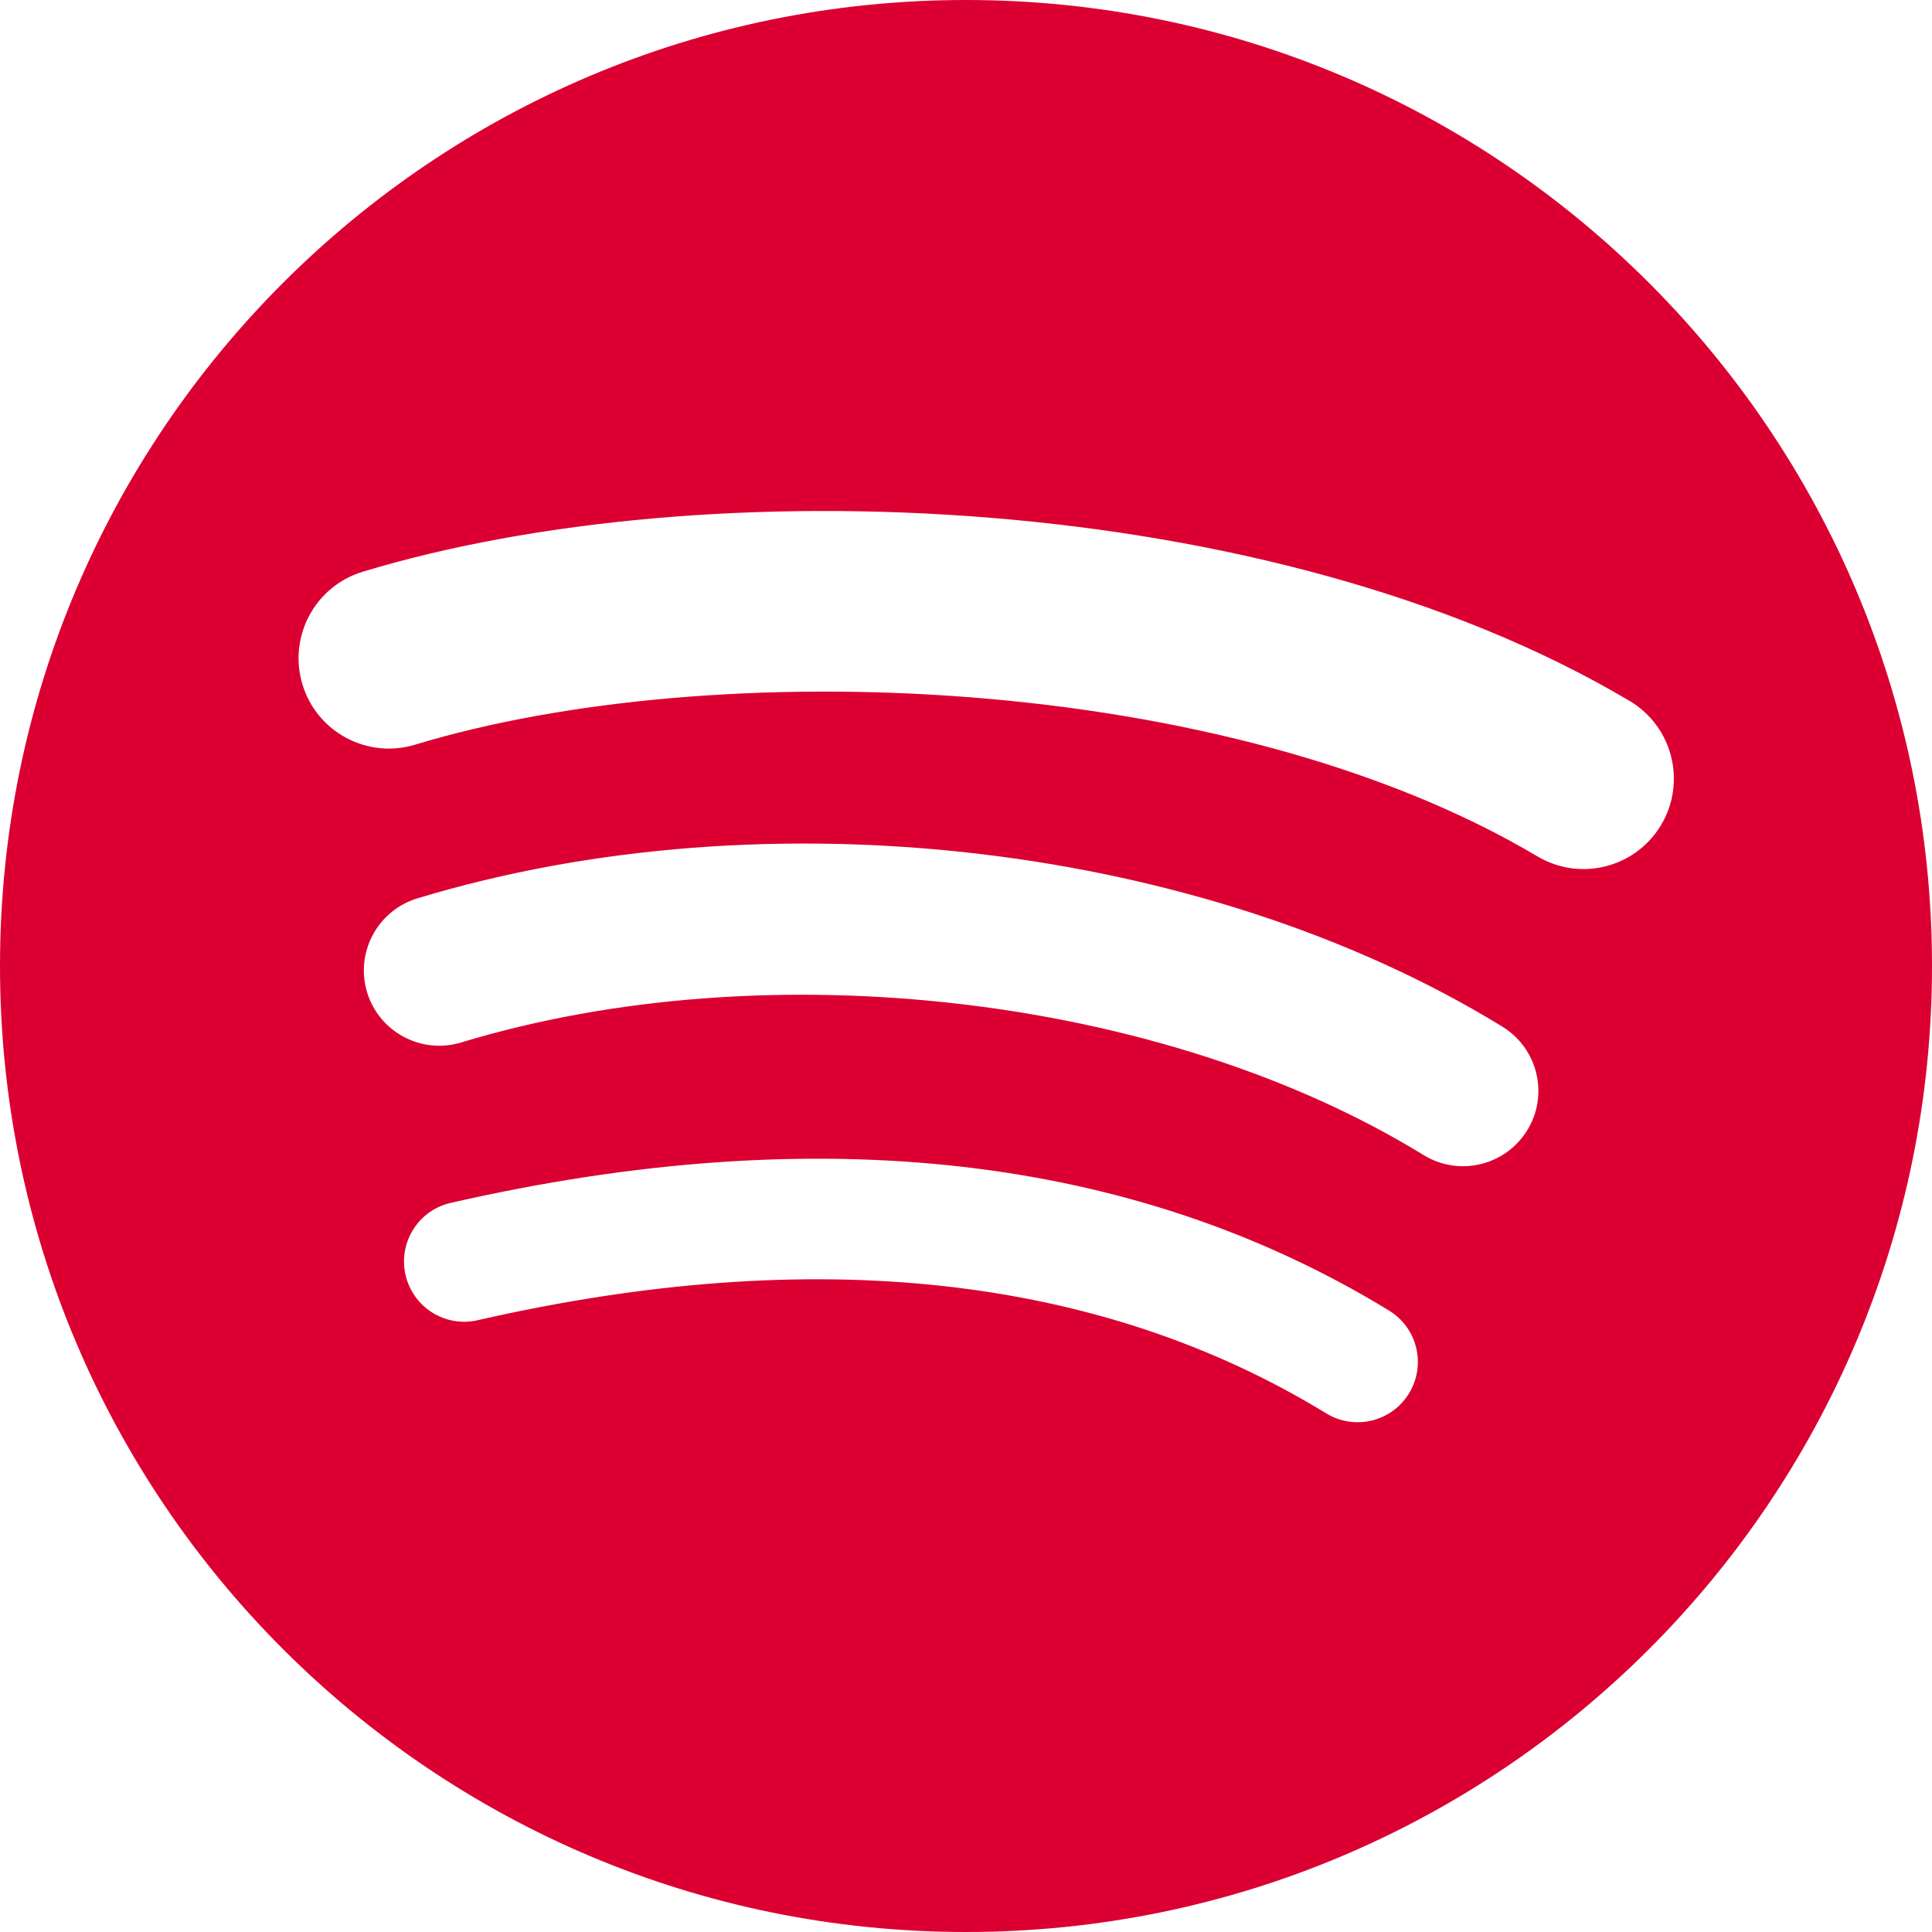 <svg height="32" viewBox="0 0 32 32" width="32" xmlns="http://www.w3.org/2000/svg"><path d="m25.464 14.184c-5.157-3.063-13.665-3.344-18.588-1.85-.791.24-1.627-.206-1.866-.997-.24-.791.206-1.627.998-1.867 5.652-1.716 15.047-1.384 20.984 2.14.711.422.944 1.341.523 2.051-.422.711-1.341.946-2.05.523m-.169 4.537c-.362.587-1.129.771-1.716.411-4.3-2.643-10.856-3.409-15.943-1.865-.66.199-1.356-.173-1.557-.831-.199-.66.173-1.355.832-1.556 5.811-1.763 13.035-.909 17.974 2.126.586.361.771 1.129.41 1.715m-1.958 4.357c-.288.472-.901.619-1.371.332-3.757-2.296-8.486-2.815-14.056-1.543-.537.123-1.071-.213-1.194-.75-.123-.537.212-1.072.75-1.194 6.095-1.393 11.323-.794 15.54 1.784.47.287.618.901.331 1.371m-7.338-23.078c-8.836 0-16 7.163-16 16 0 8.837 7.164 16 16 16 8.837 0 16-7.163 16-16 0-8.836-7.163-16-16-16" fill="#db0031" fill-rule="evenodd"/></svg>